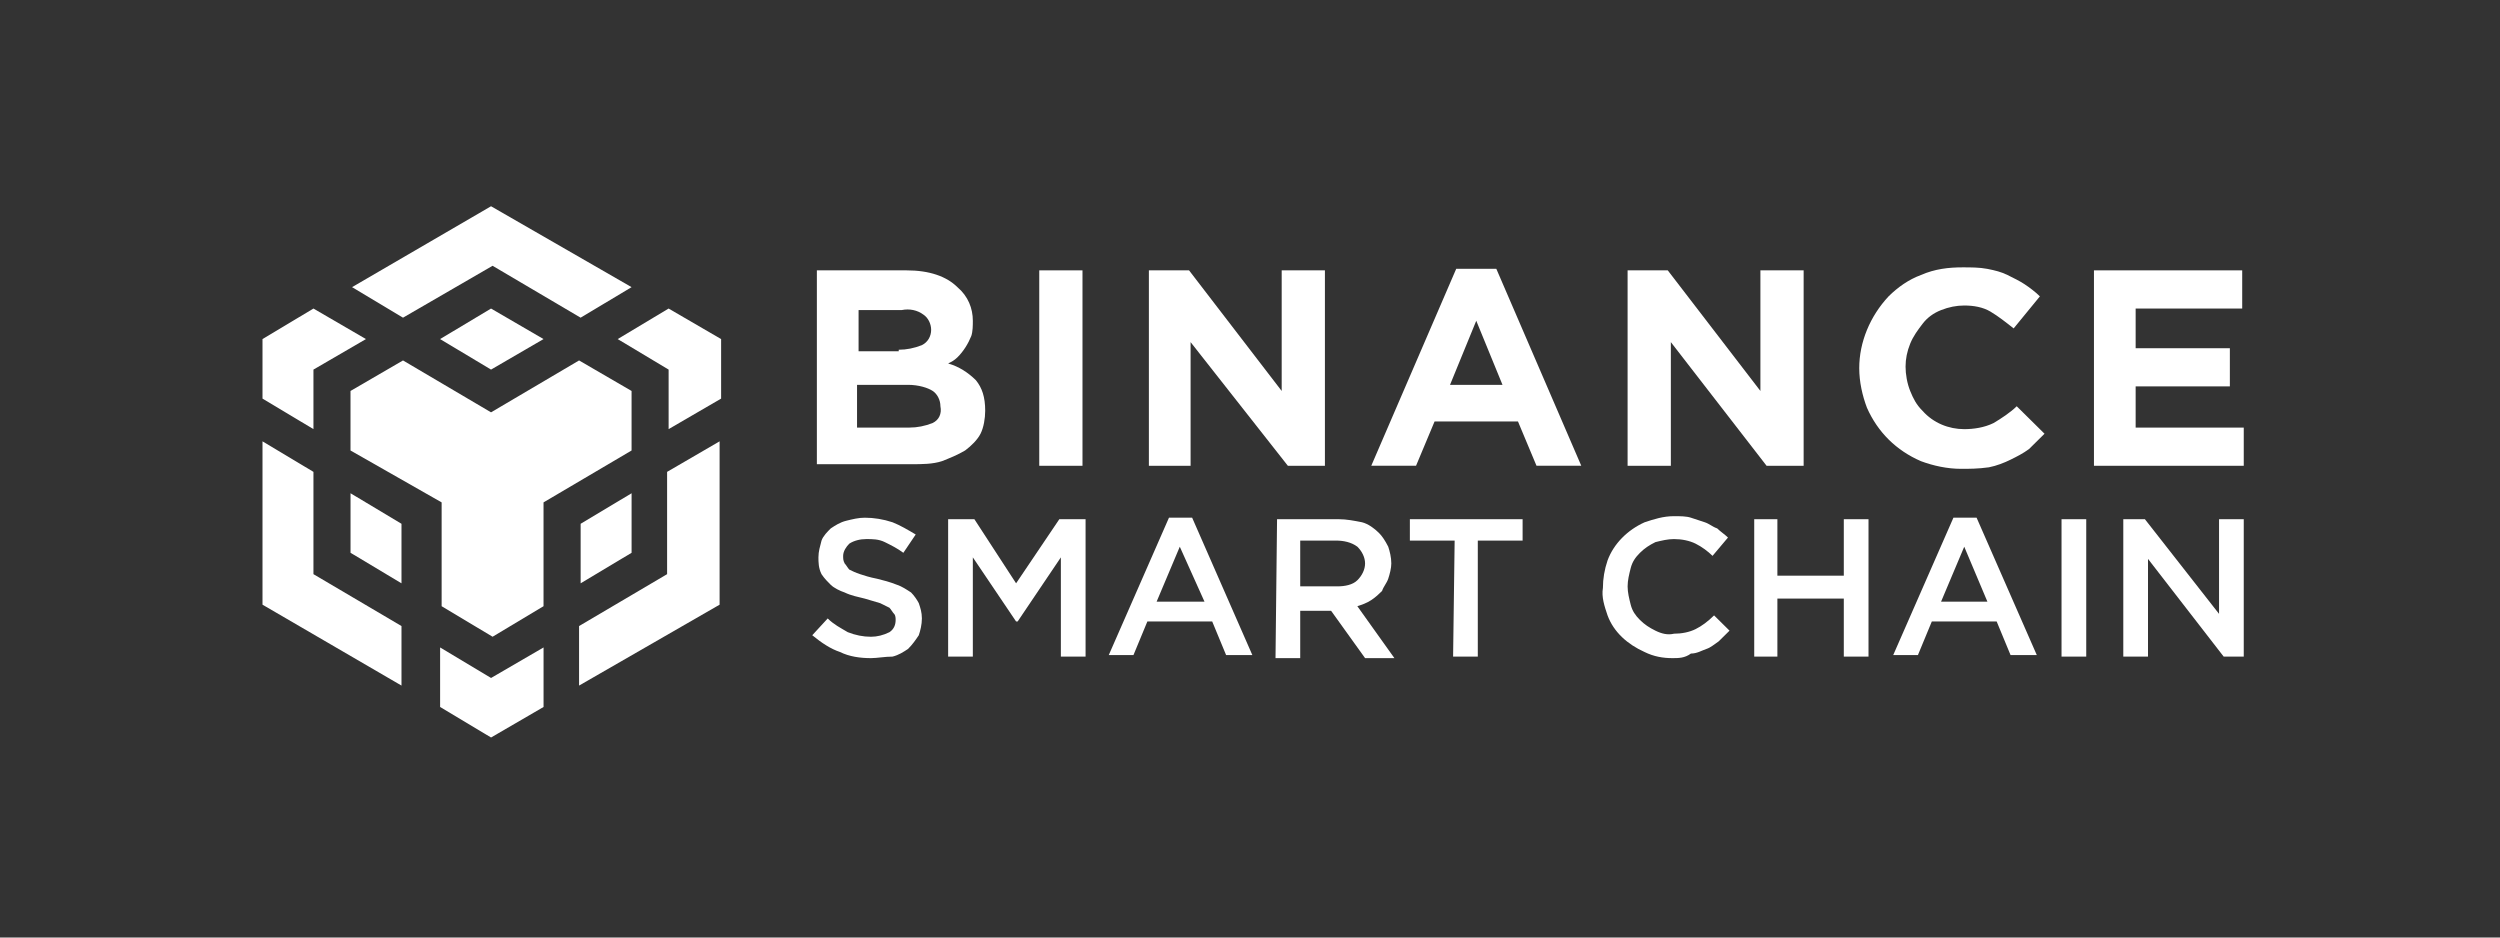 <svg width="400" height="150" viewBox="0 0 400 150" fill="none" xmlns="http://www.w3.org/2000/svg">
<rect x="0" y="0" width="400" height="150" fill="#333333" stroke="none"/>
<path d="M130.452 43.257H145.032C148.737 43.257 151.455 44.234 153.184 45.944C154.913 47.409 155.654 49.363 155.654 51.316C155.654 52.049 155.654 53.026 155.407 53.759C154.913 54.98 154.172 56.201 153.184 57.178C152.69 57.666 152.196 57.91 151.702 58.155C153.431 58.643 154.913 59.62 156.148 60.841C157.137 62.062 157.631 63.527 157.631 65.725C157.631 66.946 157.384 68.412 156.89 69.389C156.396 70.365 155.407 71.342 154.419 72.075C153.184 72.808 151.949 73.296 150.714 73.785C149.231 74.273 147.502 74.273 145.773 74.273H130.699V43.257H130.452ZM143.796 55.957C145.032 55.957 146.267 55.712 147.502 55.224C148.49 54.736 148.984 53.759 148.984 52.782C148.984 51.805 148.49 50.828 147.749 50.34C146.761 49.607 145.526 49.363 144.291 49.607H137.373V56.201H143.796V55.957ZM145.526 68.412C146.761 68.412 147.996 68.168 149.231 67.679C150.22 67.191 150.714 66.214 150.467 64.993C150.467 64.016 149.972 63.039 149.231 62.55C148.49 62.062 147.008 61.574 145.279 61.574H137.126V68.412H145.526Z" fill="white"/>
<path d="M166.281 43.257H173.198V74.525H166.281V43.257Z" fill="white"/>
<path d="M183.821 43.257H190.248L205.07 62.554V43.257H211.987V74.525H206.058L190.495 54.739V74.525H183.821V43.257Z" fill="white"/>
<path d="M232.99 43.013H239.413L253.004 74.521H245.84L242.876 67.439H229.531L226.567 74.521H219.403L232.994 43.013H232.99ZM240.401 61.578L236.201 51.32L232.002 61.578H240.401Z" fill="white"/>
<path d="M260.415 43.257H266.842L281.665 62.554V43.257H288.582V74.525H282.653L267.336 54.739V74.525H260.415V43.257Z" fill="white"/>
<path d="M313.784 75.013C311.56 75.013 309.337 74.525 307.361 73.792C303.408 72.083 300.443 69.152 298.714 65.245C297.973 63.291 297.479 61.093 297.479 58.895C297.479 54.743 299.208 50.592 302.173 47.417C303.655 45.951 305.384 44.73 307.361 43.998C309.584 43.021 311.807 42.777 314.031 42.777C315.266 42.777 316.748 42.777 317.983 43.021C319.219 43.265 320.207 43.509 321.195 43.998C322.183 44.486 323.171 44.974 323.912 45.463C324.653 45.951 325.642 46.684 326.383 47.417L322.183 52.545C320.948 51.568 319.713 50.592 318.477 49.859C317.242 49.126 315.76 48.882 314.278 48.882C313.043 48.882 311.807 49.126 310.572 49.615C309.337 50.103 308.349 50.836 307.608 51.813C306.867 52.789 306.125 53.766 305.631 54.987C305.137 56.209 304.89 57.43 304.89 58.651C304.89 59.872 305.137 61.337 305.631 62.558C306.125 63.779 306.619 64.756 307.608 65.733C309.337 67.687 311.807 68.664 314.278 68.664C315.76 68.664 317.489 68.42 318.971 67.687C320.207 66.954 321.689 65.977 322.677 65.001L327.124 69.396C326.383 70.129 325.395 71.106 324.653 71.839C323.665 72.571 322.677 73.06 321.689 73.548C320.701 74.037 319.466 74.525 318.23 74.769C316.501 75.013 315.019 75.013 313.784 75.013Z" fill="white"/>
<path d="M335.033 43.257H358.753V49.367H341.703V55.716H356.777V61.822H341.703V68.416H359V74.525H335.033V43.257Z" fill="white"/>
<path d="M139.35 105.301C137.62 105.301 135.891 105.056 134.409 104.324C132.927 103.835 131.444 102.858 129.962 101.637L132.432 98.951C133.421 99.928 134.409 100.416 135.644 101.149C136.879 101.637 138.114 101.881 139.35 101.881C140.338 101.881 141.326 101.637 142.314 101.149C143.055 100.66 143.302 99.928 143.302 99.195C143.302 98.951 143.302 98.462 143.055 98.218C142.808 97.974 142.561 97.486 142.314 97.241L140.832 96.509C140.091 96.264 139.103 96.02 138.361 95.776C137.373 95.532 136.138 95.288 135.15 94.799C134.409 94.555 133.421 94.067 132.927 93.578C132.432 93.09 131.938 92.601 131.444 91.868C130.95 90.892 130.95 89.915 130.95 89.182C130.95 88.205 131.197 87.472 131.444 86.496C131.691 85.763 132.432 85.03 132.927 84.542C133.668 84.053 134.409 83.565 135.397 83.321C136.385 83.077 137.373 82.832 138.361 82.832C139.844 82.832 141.326 83.077 142.808 83.565C144.043 84.053 145.279 84.786 146.514 85.519L144.537 88.449C143.549 87.717 142.561 87.228 141.573 86.74C140.585 86.251 139.597 86.251 138.608 86.251C137.62 86.251 136.632 86.496 135.891 86.984C135.397 87.472 134.903 88.205 134.903 88.938C134.903 89.426 134.903 89.671 135.15 90.159C135.397 90.403 135.644 90.892 135.891 91.136C136.385 91.38 136.879 91.624 137.62 91.868C138.361 92.113 139.103 92.357 140.338 92.601C141.326 92.845 142.314 93.09 143.549 93.578C144.29 93.822 145.031 94.311 145.773 94.799C146.267 95.288 146.761 96.02 147.008 96.509C147.255 97.241 147.502 97.974 147.502 98.951C147.502 99.928 147.255 100.905 147.008 101.637C146.514 102.37 146.02 103.103 145.279 103.835C144.537 104.324 143.796 104.812 142.808 105.056C141.573 105.056 140.338 105.301 139.35 105.301Z" fill="white"/>
<path d="M151.702 83.073H155.901L162.575 93.33L169.492 83.073H173.692V105.056H169.739V89.178L162.822 99.439H162.575L155.654 89.178V105.056H151.702V83.073Z" fill="white"/>
<path d="M187.036 82.829H190.742L200.376 104.812H196.177L193.953 99.439H183.578L181.354 104.812H177.402L187.036 82.829ZM192.718 96.264L188.766 87.473L185.06 96.264H192.718Z" fill="white"/>
<path d="M204.329 83.073H214.211C215.446 83.073 216.681 83.317 217.916 83.561C218.905 83.805 219.893 84.538 220.634 85.271C221.128 85.759 221.622 86.492 222.116 87.469C222.363 88.201 222.61 89.178 222.61 90.155C222.61 90.888 222.363 91.865 222.116 92.597C221.869 93.33 221.375 93.818 221.128 94.551C220.634 95.039 220.14 95.528 219.399 96.016C218.658 96.505 217.916 96.749 217.175 96.993L223.104 105.297H218.411L212.976 97.726H208.035V105.297H204.082L204.329 83.069V83.073ZM213.964 93.818C215.199 93.818 216.434 93.574 217.175 92.841C217.916 92.109 218.411 91.132 218.411 90.155C218.411 89.178 217.916 88.201 217.175 87.469C216.187 86.736 214.952 86.492 213.717 86.492H208.035V93.818H213.964Z" fill="white"/>
<path d="M232.743 86.492H225.579V83.073H243.617V86.492H236.448V105.056H232.496L232.743 86.492Z" fill="white"/>
<path d="M267.583 105.301C266.101 105.301 264.619 105.056 263.137 104.324C260.419 103.103 258.196 101.149 257.208 98.463C256.713 96.997 256.219 95.532 256.466 94.067C256.466 92.601 256.713 91.136 257.208 89.671C258.196 86.984 260.419 84.786 263.137 83.565C264.619 83.077 266.101 82.588 267.83 82.588C268.818 82.588 269.807 82.588 270.548 82.832C271.289 83.077 272.03 83.321 272.771 83.565C273.512 83.809 274.006 84.298 274.747 84.542C275.241 85.031 275.983 85.519 276.477 86.007L274.006 88.938C273.265 88.205 272.277 87.473 271.289 86.984C270.301 86.496 269.066 86.252 267.83 86.252C266.842 86.252 265.854 86.496 264.866 86.74C263.878 87.228 263.137 87.717 262.395 88.45C261.654 89.182 261.16 89.915 260.913 90.892C260.666 91.869 260.419 92.846 260.419 93.822C260.419 94.799 260.666 95.776 260.913 96.753C261.16 97.73 261.654 98.463 262.395 99.195C263.137 99.928 263.878 100.416 264.866 100.905C265.854 101.393 266.842 101.637 267.83 101.393C269.066 101.393 270.301 101.149 271.289 100.661C272.277 100.172 273.265 99.439 274.253 98.463L276.724 100.905C276.23 101.393 275.489 102.126 274.994 102.614C274.253 103.103 273.759 103.591 273.018 103.835C272.277 104.08 271.536 104.568 270.548 104.568C269.56 105.301 268.571 105.301 267.583 105.301Z" fill="white"/>
<path d="M280.676 83.073H284.382V92.109H295.009V83.073H298.961V105.056H295.009V95.772H284.382V105.056H280.676V83.073Z" fill="white"/>
<path d="M312.549 82.829H316.254L325.889 104.812H321.689L319.466 99.439H309.09L306.867 104.812H302.914L312.549 82.829ZM317.984 96.264L314.278 87.473L310.572 96.264H317.984Z" fill="white"/>
<path d="M329.845 83.073H333.798V105.056H329.845V83.073Z" fill="white"/>
<path d="M339.727 83.073H343.185L355.047 98.218V83.073H359V105.056H355.788L343.68 89.422V105.056H339.727V83.073Z" fill="white"/>
<path d="M86.969 103.591V113.116L78.57 118L70.418 113.116V103.591L78.57 108.475L86.969 103.591ZM42 70.614L50.152 75.498V91.865L64.238 100.168V109.693L42 96.749V70.614ZM115.136 70.614V96.749L92.651 109.693V100.168L106.736 91.865V75.498L115.136 70.614ZM92.651 57.67L101.051 62.554V72.079L86.965 80.382V96.993L78.813 101.878L70.661 96.993V80.382L56.081 72.079V62.554L64.481 57.67L78.566 65.974L92.651 57.67ZM56.085 78.921L64.238 83.805V93.33L56.085 88.446V78.921ZM101.054 78.921V88.446L92.902 93.33V83.805L101.054 78.921ZM50.152 49.367L58.552 54.251L50.152 59.135V68.66L42 63.776V54.251L50.152 49.367ZM106.979 49.367L115.379 54.251V63.776L106.979 68.66V59.135L98.827 54.251L106.979 49.367ZM78.566 49.367L86.965 54.251L78.566 59.135L70.414 54.251L78.566 49.367ZM78.566 33L101.051 45.944L92.898 50.828L78.813 42.525L64.481 50.828L56.328 45.944L78.566 33Z" fill="white"/>
</svg>
